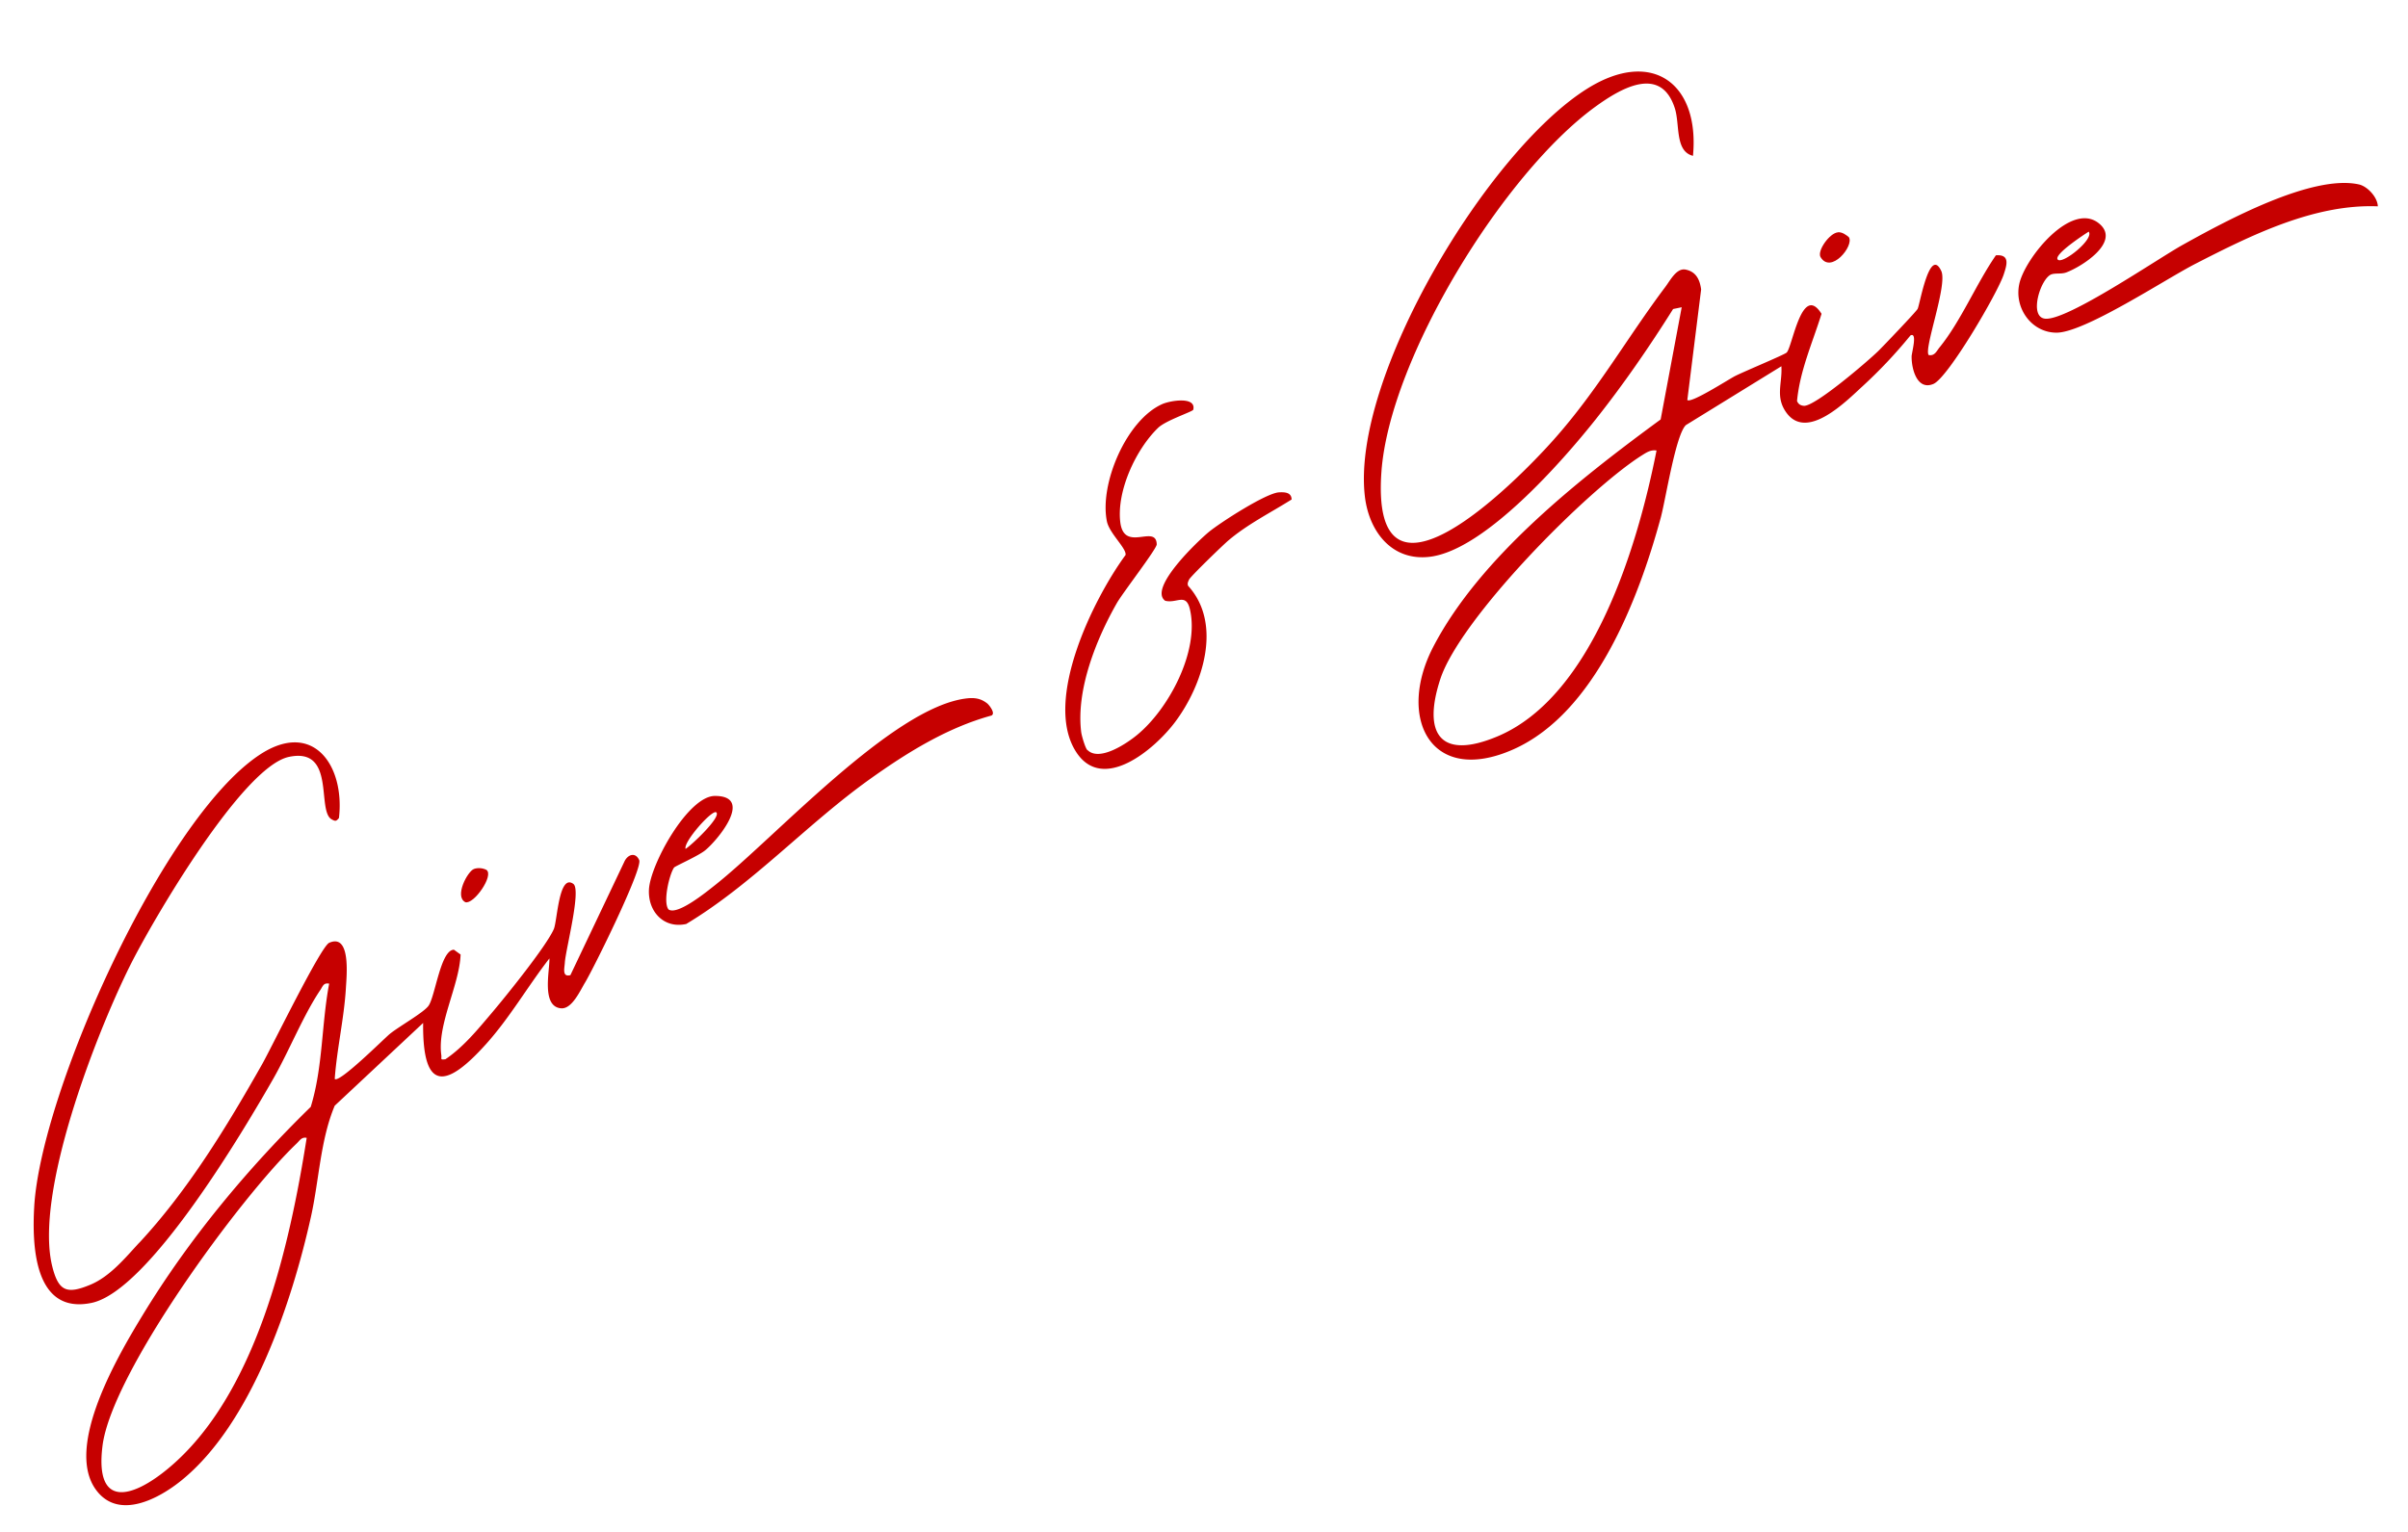 <svg width="286" height="182" viewBox="0 0 286 182" fill="none" xmlns="http://www.w3.org/2000/svg"><path d="M201.076 18.513c-2.17-.54-1.53-3.72-2.16-5.67-1.68-5.17-6.47-2.32-9.48-.13-10.88 7.93-24.37 29.83-25.36 43.31-1.35 18.57 15.67 1.61 20.5-3.83 5.19-5.84 8.66-12.04 13.22-18.11.58-.77 1.28-2.17 2.31-2.07 1.29.21 1.77 1.14 1.94 2.37l-1.64 13.14c.42.44 4.88-2.44 5.66-2.84 1.01-.52 5.81-2.51 6.13-2.79.69-.63 1.8-8.34 4.15-4.61-1.07 3.43-2.57 6.74-2.91 10.36.15.37.42.54.81.57 1.31.1 7.6-5.3 8.84-6.51.6-.59 4.47-4.64 4.67-5 .26-.46 1.41-7.49 2.81-4.51.78 1.65-2.11 9.28-1.49 9.99.7.13.92-.45 1.27-.89 2.53-3.09 4.4-7.63 6.71-10.96 1.72-.13 1.29 1.17.93 2.27-.71 2.18-6.6 12.26-8.35 13.01-1.94.82-2.61-1.79-2.59-3.27 0-.41.73-2.93-.14-2.49a57.473 57.473 0 01-5.66 6.01c-1.97 1.8-6.67 6.62-9.12 3.1-1.29-1.85-.42-3.46-.55-5.45l-11.34 6.99c-1.22 1.15-2.4 8.83-2.99 11.01-2.61 9.58-7.77 23.18-17.49 27.51-9.85 4.38-13.9-3.77-9.52-12.19 5.58-10.71 17.42-19.97 27-27l2.5-13.33-1.02.21c-2.82 4.49-5.88 8.93-9.18 13.09-4 5.04-13.18 15.51-19.66 16.34-4.54.58-7.28-2.98-7.77-7.17-1.65-14.11 14.6-41.09 26.46-48.47 7.72-4.8 13.32-.52 12.51 8.01zm-4.33 35.01c-.66-.1-1.12.19-1.65.52-6.53 4.08-21.68 19.43-24.03 26.64-2.15 6.57.05 9.64 6.8 6.8 11.39-4.8 16.69-22.86 18.88-33.95v-.01zm-180.2 94.12c5.8-6.24 10.42-13.84 14.6-21.23 1.14-2.02 6.94-13.95 7.95-14.4 2.6-1.16 2.07 3.95 1.99 5.34-.21 3.6-1.07 7.24-1.33 10.83.51.55 5.84-4.76 6.51-5.32 1.06-.88 4.05-2.55 4.63-3.37.8-1.12 1.43-6.65 3.02-6.66l.79.57c-.14 3.65-2.8 8.33-2.29 11.95.06.46-.19.58.49.49 2.16-1.47 3.83-3.53 5.5-5.5 1.67-1.97 6.47-7.91 7.37-9.96.42-.97.59-6.63 2.32-5.37.97.7-.91 7.77-1.01 9.35-.04.68-.35 1.75.66 1.49l6.39-13.44c.39-.9 1.33-1.23 1.78-.23.45 1-5.41 12.87-6.44 14.57-.58.96-1.55 3.15-2.84 3.04-2.35-.21-1.35-4.41-1.38-5.93-2.57 3.31-4.7 7.03-7.51 10.16-4.57 5.09-7.58 5.99-7.49-2.49l-10.5 9.83c-1.7 4.03-1.86 8.85-2.82 13.18-2.26 10.18-7.05 24.56-15.35 31.31-2.7 2.2-7.48 4.78-10.16 1.18-3.83-5.15 2.68-16.13 5.53-20.81 5.48-9.01 12.42-17.37 19.95-24.72 1.46-4.73 1.27-9.8 2.19-14.64-.68-.14-.77.34-1.06.77-1.97 2.91-3.71 7.24-5.54 10.46-3.5 6.13-14.81 25.29-21.63 26.7-6.82 1.41-7.07-6.83-6.8-11.46.8-13.59 15.26-45.97 26.71-53.62 6.4-4.28 10.21 1.24 9.48 7.48-.33.38-.4.4-.85.16-1.85-.99.54-8.62-5.09-7.43-5.54 1.17-16.25 19.54-18.87 24.8-4.05 8.14-11.44 27.12-9.22 35.81.74 2.89 1.73 3.25 4.48 2.11 2.37-.98 4.16-3.2 5.83-5h.01zm19.87-12.46c-.59-.12-.81.31-1.17.66-6.6 6.27-21.98 27.2-23.07 35.93-.93 7.43 3.45 6.28 7.74 2.74 10.54-8.7 14.47-26.42 16.51-39.32l-.01-.01zm92.74-46.08c1.42 1.42 4.66-.77 5.89-1.78 3.77-3.09 7.42-9.95 6.29-14.9-.47-2.05-1.56-.69-2.95-1.05-2.04-1.5 3.98-7.18 5.2-8.18 1.35-1.11 6.81-4.63 8.33-4.7.65-.03 1.47-.02 1.49.85-2.53 1.59-5.19 2.91-7.49 4.85-.62.52-4.53 4.3-4.69 4.67-.11.25-.23.46-.11.74 4.14 4.55 1.71 11.86-1.58 16.22-2.42 3.21-8.59 8.45-11.75 3.47-3.87-6.09 2.06-18.12 5.9-23.36.12-.8-1.93-2.57-2.22-4-.9-4.46 2.33-12.05 6.59-13.93.93-.41 4.04-.94 3.67.67-.05.23-3.25 1.26-4.18 2.16-2.63 2.54-4.93 7.49-4.49 11.19.44 3.7 4.26.18 4.33 2.65.02.51-4.01 5.72-4.72 6.95-2.46 4.3-4.88 10.34-4.25 15.36.05.42.48 1.88.72 2.12h.02zm-11.85-5.48c.15.12.99 1.14.44 1.39-5.29 1.46-10.01 4.4-14.44 7.56-7.54 5.39-13.89 12.45-21.8 17.2-2.64.59-4.56-1.46-4.43-4.08.14-2.97 4.65-11.14 7.84-11.13 4.62 0 .41 5.17-1.16 6.46-.85.69-3.58 1.88-3.7 2.05-.55.8-1.34 4.08-.66 4.97 1.05.76 4.56-2.12 5.51-2.87 7.12-5.62 21.05-21.1 29.84-22.19.98-.12 1.76-.03 2.57.64h-.01zm-32.22 12.9c-.43-.46-3.95 3.51-3.66 4.33.66-.4 4.22-3.74 3.66-4.33zm197.33-72.01c-7.56-.3-15.08 3.45-21.67 6.83-3.52 1.8-13.17 8.19-16.5 8.18-2.95-.01-5.02-2.9-4.42-5.76.64-3.07 6.32-10.11 9.61-7.1 2.35 2.15-2.18 5.01-4.01 5.7-.58.22-1.26.06-1.77.23-1.28.44-2.75 5.09-.74 5.27 2.62.24 13.28-7.07 16.27-8.74 4.99-2.78 15.39-8.46 20.99-7.21 1.01.23 2.2 1.51 2.24 2.59v.01zm-38 6.34c.59.55 4.34-2.46 3.66-3.33-.46.29-4.27 2.77-3.66 3.33z" fill="#C60000"/><path d="M218.296 27.593c.48-.04.95.29 1.3.59.64 1.01-2.15 4.45-3.38 2.34-.39-.78 1.11-2.84 2.07-2.92l.01-.01zm-161.99 75.64c.46-.16 1.02-.11 1.46.11.95.63-1.49 4.15-2.5 3.84-1.33-.68.27-3.68 1.04-3.95z" fill="#C60000"/></svg>